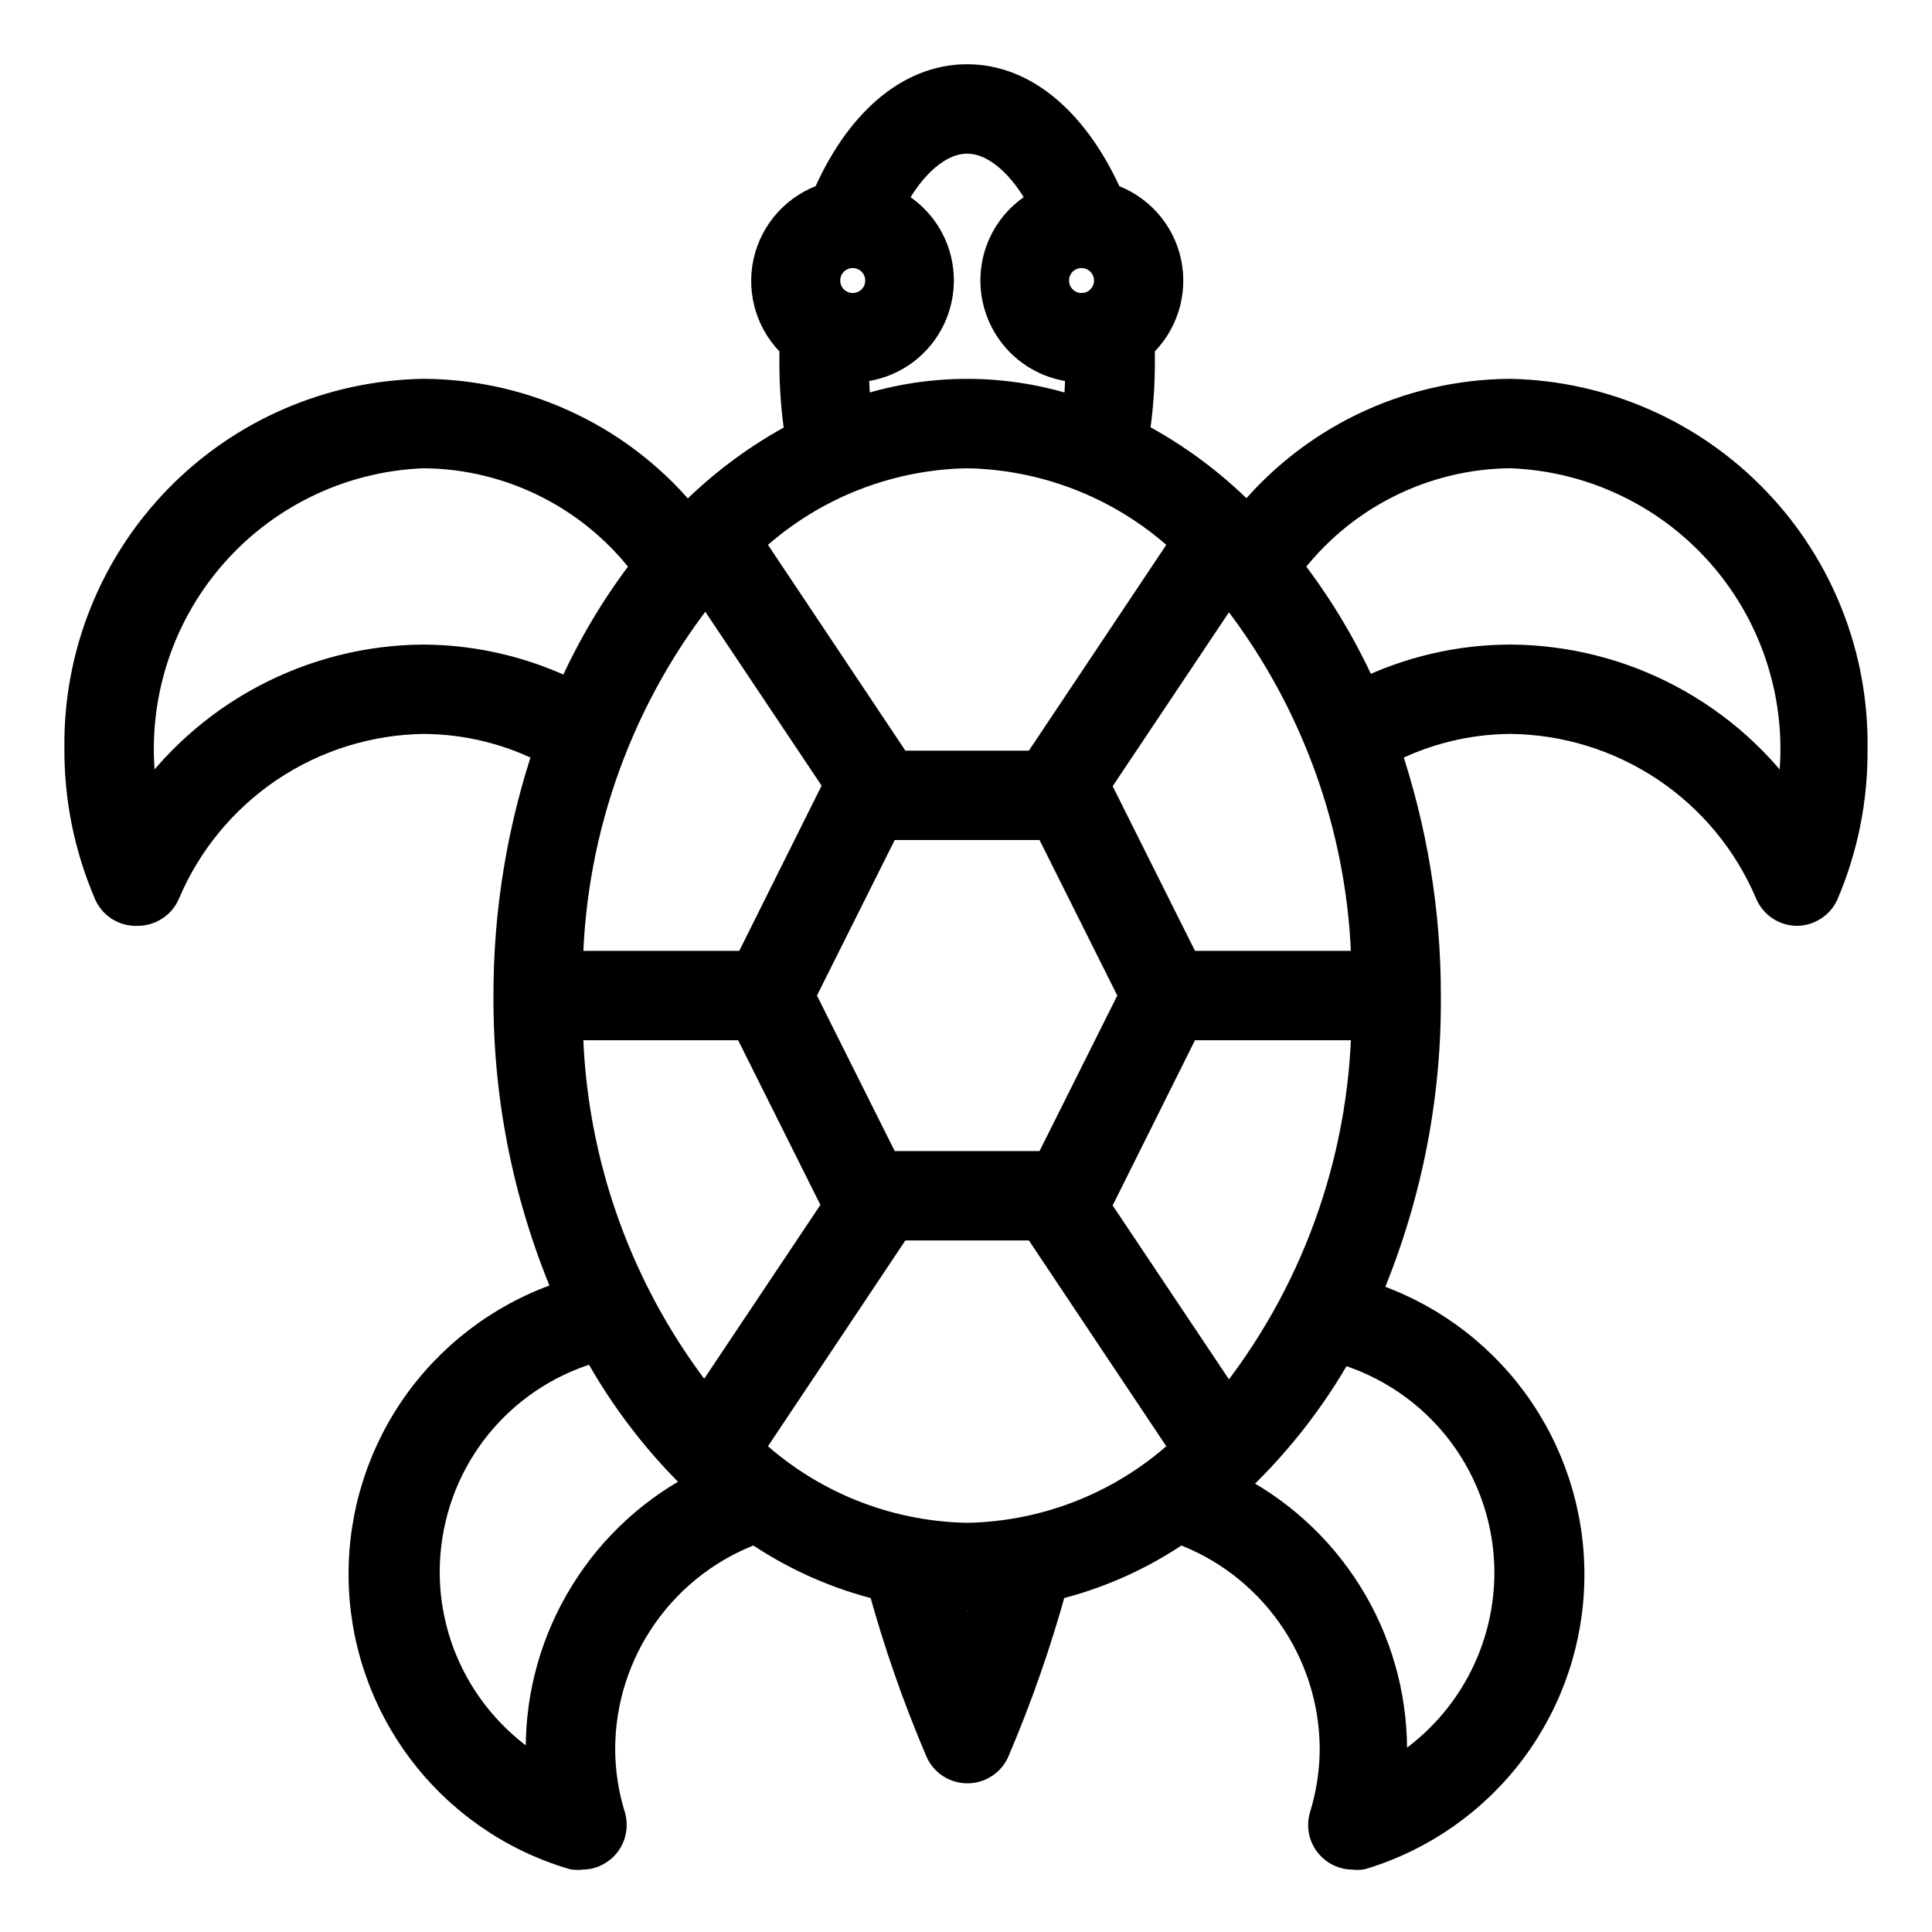 <?xml version="1.0" encoding="UTF-8"?> <svg xmlns="http://www.w3.org/2000/svg" width="24" height="24" viewBox="0 0 24 24" fill="none"><g clip-path="url(#clip0_5176_53)"><mask id="path-1-outside-1_5176_53" maskUnits="userSpaceOnUse" x="0" y="-0.002" width="24" height="24" fill="black"><rect fill="white" y="-0.002" width="24" height="24"></rect><path d="M18.764 4.906C18.136 4.909 17.517 5.052 16.951 5.325C16.386 5.598 15.889 5.994 15.496 6.484C15.083 6.053 14.603 5.693 14.075 5.418C14.12 5.131 14.144 4.841 14.146 4.551C14.146 4.458 14.146 4.373 14.146 4.281C14.285 4.155 14.389 3.995 14.447 3.817C14.505 3.639 14.515 3.448 14.476 3.264C14.437 3.081 14.35 2.911 14.224 2.772C14.098 2.633 13.937 2.53 13.758 2.472C13.35 1.549 12.725 0.998 12.014 0.998C11.303 0.998 10.678 1.549 10.28 2.472C10.101 2.528 9.939 2.631 9.812 2.769C9.685 2.908 9.597 3.077 9.556 3.261C9.516 3.445 9.525 3.636 9.582 3.815C9.639 3.994 9.743 4.155 9.882 4.281C9.882 4.373 9.882 4.458 9.882 4.551C9.884 4.842 9.908 5.133 9.953 5.421C9.425 5.697 8.945 6.057 8.532 6.487C8.14 5.996 7.643 5.6 7.077 5.326C6.512 5.053 5.892 4.909 5.264 4.906C4.117 4.924 3.024 5.396 2.225 6.218C1.426 7.041 0.985 8.147 1 9.294C0.996 9.904 1.117 10.509 1.356 11.07C1.382 11.142 1.431 11.203 1.495 11.245C1.559 11.286 1.635 11.306 1.711 11.301C1.78 11.301 1.848 11.281 1.906 11.243C1.964 11.206 2.01 11.152 2.038 11.088C2.306 10.452 2.755 9.908 3.327 9.522C3.9 9.137 4.573 8.926 5.264 8.917C5.811 8.92 6.35 9.054 6.834 9.308C6.499 10.293 6.328 11.327 6.33 12.367C6.323 13.648 6.583 14.916 7.093 16.09C6.349 16.317 5.697 16.779 5.235 17.405C4.774 18.032 4.526 18.791 4.53 19.57C4.533 20.348 4.788 21.105 5.255 21.727C5.723 22.35 6.379 22.805 7.125 23.025C7.16 23.03 7.194 23.03 7.228 23.025C7.275 23.026 7.322 23.017 7.365 22.999C7.408 22.981 7.447 22.955 7.481 22.922C7.526 22.877 7.559 22.82 7.574 22.757C7.59 22.695 7.588 22.629 7.57 22.567C7.485 22.293 7.442 22.008 7.442 21.721C7.444 21.12 7.632 20.533 7.98 20.042C8.328 19.55 8.818 19.178 9.385 18.975C9.867 19.309 10.407 19.55 10.977 19.686C11.167 20.382 11.404 21.065 11.687 21.729C11.713 21.795 11.759 21.852 11.818 21.892C11.877 21.932 11.946 21.953 12.018 21.953C12.089 21.953 12.159 21.932 12.217 21.892C12.276 21.852 12.322 21.795 12.348 21.729C12.631 21.065 12.868 20.382 13.059 19.686C13.629 19.55 14.168 19.309 14.65 18.975C15.217 19.178 15.707 19.55 16.055 20.042C16.403 20.533 16.591 21.12 16.594 21.721C16.593 22.008 16.55 22.293 16.466 22.567C16.447 22.629 16.445 22.695 16.461 22.757C16.477 22.82 16.509 22.877 16.555 22.922C16.588 22.955 16.627 22.981 16.67 22.999C16.714 23.017 16.76 23.026 16.807 23.025C16.841 23.03 16.876 23.03 16.91 23.025C17.651 22.801 18.301 22.345 18.764 21.725C19.227 21.104 19.479 20.351 19.482 19.577C19.486 18.802 19.241 18.047 18.784 17.422C18.326 16.797 17.681 16.335 16.942 16.105C17.451 14.925 17.709 13.652 17.699 12.367C17.7 11.327 17.529 10.293 17.194 9.308C17.679 9.054 18.217 8.92 18.764 8.917C19.457 8.924 20.132 9.134 20.707 9.519C21.282 9.905 21.732 10.45 22.001 11.088C22.028 11.15 22.072 11.203 22.128 11.241C22.184 11.278 22.25 11.299 22.317 11.301C22.387 11.301 22.454 11.281 22.512 11.243C22.571 11.206 22.616 11.152 22.644 11.088C22.883 10.527 23.004 9.922 22.999 9.312C23.019 8.167 22.585 7.06 21.791 6.235C20.998 5.409 19.909 4.931 18.764 4.906ZM13.435 3.13C13.505 3.13 13.574 3.151 13.633 3.19C13.691 3.229 13.736 3.284 13.763 3.349C13.79 3.414 13.797 3.485 13.784 3.554C13.77 3.623 13.736 3.687 13.686 3.736C13.637 3.786 13.573 3.82 13.505 3.833C13.436 3.847 13.364 3.84 13.299 3.813C13.234 3.786 13.179 3.741 13.14 3.682C13.101 3.624 13.08 3.555 13.08 3.485C13.08 3.391 13.117 3.3 13.184 3.234C13.251 3.167 13.341 3.13 13.435 3.13ZM12.014 1.709C12.369 1.709 12.725 2.014 12.988 2.522C12.77 2.626 12.593 2.8 12.487 3.016C12.381 3.233 12.352 3.479 12.404 3.715C12.456 3.95 12.586 4.161 12.773 4.313C12.961 4.465 13.194 4.549 13.435 4.551C13.434 4.748 13.422 4.945 13.4 5.141C12.502 4.828 11.526 4.828 10.629 5.141C10.606 4.945 10.594 4.748 10.593 4.551C10.834 4.549 11.067 4.465 11.255 4.313C11.442 4.161 11.572 3.95 11.624 3.715C11.676 3.479 11.647 3.233 11.541 3.016C11.435 2.8 11.258 2.626 11.041 2.522C11.303 2.014 11.659 1.709 12.014 1.709ZM10.593 3.13C10.663 3.13 10.732 3.151 10.79 3.19C10.849 3.229 10.894 3.284 10.921 3.349C10.948 3.414 10.955 3.485 10.941 3.554C10.928 3.623 10.894 3.687 10.844 3.736C10.794 3.786 10.731 3.82 10.662 3.833C10.593 3.847 10.522 3.84 10.457 3.813C10.392 3.786 10.337 3.741 10.297 3.682C10.258 3.624 10.238 3.555 10.238 3.485C10.238 3.391 10.275 3.3 10.342 3.234C10.408 3.167 10.499 3.13 10.593 3.13ZM12.014 5.617C13.034 5.635 14.01 6.034 14.75 6.736L12.888 9.525H11.14L9.278 6.736C10.018 6.034 10.994 5.635 12.014 5.617ZM13.037 10.235L14.103 12.367L13.037 14.499H10.991L9.925 12.367L10.991 10.235H13.037ZM8.774 7.258L10.437 9.745L9.307 12.012H7.04C7.073 10.278 7.683 8.605 8.774 7.258ZM5.264 8.207C4.578 8.211 3.904 8.381 3.298 8.704C2.693 9.026 2.175 9.491 1.789 10.058C1.679 9.532 1.685 8.989 1.807 8.466C1.929 7.943 2.163 7.453 2.494 7.03C2.825 6.607 3.244 6.261 3.723 6.017C4.201 5.773 4.727 5.636 5.264 5.617C5.807 5.621 6.342 5.752 6.826 5.999C7.31 6.245 7.73 6.601 8.053 7.038C7.668 7.532 7.347 8.073 7.097 8.647C6.528 8.362 5.901 8.211 5.264 8.207ZM6.731 21.707C6.731 21.828 6.731 21.949 6.749 22.063C6.245 21.78 5.836 21.353 5.575 20.837C5.314 20.322 5.213 19.74 5.285 19.166C5.356 18.592 5.596 18.053 5.975 17.616C6.355 17.18 6.855 16.866 7.413 16.716C7.765 17.363 8.218 17.949 8.756 18.453C8.148 18.755 7.635 19.221 7.278 19.799C6.92 20.376 6.73 21.042 6.731 21.721V21.707ZM7.04 12.722H9.293L10.422 14.982L8.76 17.469C7.675 16.122 7.07 14.451 7.04 12.722ZM12.014 20.624C11.9 20.315 11.801 20.027 11.737 19.81C11.829 19.81 11.922 19.81 12.014 19.81C12.106 19.81 12.199 19.81 12.291 19.81C12.227 20.027 12.128 20.311 12.014 20.624ZM12.014 19.117C10.994 19.099 10.018 18.7 9.278 17.998L11.14 15.209H12.888L14.75 17.998C14.01 18.7 13.034 19.099 12.014 19.117ZM18.764 19.544C18.762 20.06 18.624 20.566 18.363 21.012C18.102 21.457 17.728 21.826 17.279 22.08C17.279 21.963 17.279 21.842 17.279 21.725C17.277 21.049 17.086 20.386 16.728 19.812C16.37 19.238 15.86 18.775 15.254 18.474C15.805 17.972 16.27 17.384 16.633 16.733C17.246 16.904 17.787 17.272 18.172 17.779C18.557 18.287 18.765 18.907 18.764 19.544ZM15.254 17.476L13.591 14.989L14.721 12.722H16.988C16.955 14.456 16.345 16.129 15.254 17.476ZM14.721 12.012L13.591 9.752L15.254 7.265C16.344 8.611 16.954 10.281 16.988 12.012H14.721ZM22.239 10.058C21.853 9.491 21.335 9.026 20.73 8.704C20.125 8.381 19.45 8.211 18.764 8.207C18.128 8.208 17.501 8.355 16.931 8.637C16.68 8.066 16.359 7.529 15.975 7.038C16.299 6.601 16.719 6.245 17.203 5.999C17.686 5.752 18.221 5.621 18.764 5.617C19.301 5.636 19.827 5.773 20.305 6.017C20.784 6.261 21.203 6.607 21.534 7.03C21.865 7.453 22.099 7.943 22.221 8.466C22.343 8.989 22.349 9.532 22.239 10.058Z"></path></mask><path d="M18.764 4.906C18.136 4.909 17.517 5.052 16.951 5.325C16.386 5.598 15.889 5.994 15.496 6.484C15.083 6.053 14.603 5.693 14.075 5.418C14.12 5.131 14.144 4.841 14.146 4.551C14.146 4.458 14.146 4.373 14.146 4.281C14.285 4.155 14.389 3.995 14.447 3.817C14.505 3.639 14.515 3.448 14.476 3.264C14.437 3.081 14.35 2.911 14.224 2.772C14.098 2.633 13.937 2.53 13.758 2.472C13.35 1.549 12.725 0.998 12.014 0.998C11.303 0.998 10.678 1.549 10.28 2.472C10.101 2.528 9.939 2.631 9.812 2.769C9.685 2.908 9.597 3.077 9.556 3.261C9.516 3.445 9.525 3.636 9.582 3.815C9.639 3.994 9.743 4.155 9.882 4.281C9.882 4.373 9.882 4.458 9.882 4.551C9.884 4.842 9.908 5.133 9.953 5.421C9.425 5.697 8.945 6.057 8.532 6.487C8.14 5.996 7.643 5.6 7.077 5.326C6.512 5.053 5.892 4.909 5.264 4.906C4.117 4.924 3.024 5.396 2.225 6.218C1.426 7.041 0.985 8.147 1 9.294C0.996 9.904 1.117 10.509 1.356 11.07C1.382 11.142 1.431 11.203 1.495 11.245C1.559 11.286 1.635 11.306 1.711 11.301C1.78 11.301 1.848 11.281 1.906 11.243C1.964 11.206 2.01 11.152 2.038 11.088C2.306 10.452 2.755 9.908 3.327 9.522C3.9 9.137 4.573 8.926 5.264 8.917C5.811 8.92 6.35 9.054 6.834 9.308C6.499 10.293 6.328 11.327 6.33 12.367C6.323 13.648 6.583 14.916 7.093 16.09C6.349 16.317 5.697 16.779 5.235 17.405C4.774 18.032 4.526 18.791 4.53 19.57C4.533 20.348 4.788 21.105 5.255 21.727C5.723 22.35 6.379 22.805 7.125 23.025C7.16 23.03 7.194 23.03 7.228 23.025C7.275 23.026 7.322 23.017 7.365 22.999C7.408 22.981 7.447 22.955 7.481 22.922C7.526 22.877 7.559 22.82 7.574 22.757C7.59 22.695 7.588 22.629 7.57 22.567C7.485 22.293 7.442 22.008 7.442 21.721C7.444 21.12 7.632 20.533 7.98 20.042C8.328 19.55 8.818 19.178 9.385 18.975C9.867 19.309 10.407 19.55 10.977 19.686C11.167 20.382 11.404 21.065 11.687 21.729C11.713 21.795 11.759 21.852 11.818 21.892C11.877 21.932 11.946 21.953 12.018 21.953C12.089 21.953 12.159 21.932 12.217 21.892C12.276 21.852 12.322 21.795 12.348 21.729C12.631 21.065 12.868 20.382 13.059 19.686C13.629 19.55 14.168 19.309 14.65 18.975C15.217 19.178 15.707 19.55 16.055 20.042C16.403 20.533 16.591 21.12 16.594 21.721C16.593 22.008 16.55 22.293 16.466 22.567C16.447 22.629 16.445 22.695 16.461 22.757C16.477 22.82 16.509 22.877 16.555 22.922C16.588 22.955 16.627 22.981 16.67 22.999C16.714 23.017 16.76 23.026 16.807 23.025C16.841 23.03 16.876 23.03 16.91 23.025C17.651 22.801 18.301 22.345 18.764 21.725C19.227 21.104 19.479 20.351 19.482 19.577C19.486 18.802 19.241 18.047 18.784 17.422C18.326 16.797 17.681 16.335 16.942 16.105C17.451 14.925 17.709 13.652 17.699 12.367C17.7 11.327 17.529 10.293 17.194 9.308C17.679 9.054 18.217 8.92 18.764 8.917C19.457 8.924 20.132 9.134 20.707 9.519C21.282 9.905 21.732 10.45 22.001 11.088C22.028 11.15 22.072 11.203 22.128 11.241C22.184 11.278 22.25 11.299 22.317 11.301C22.387 11.301 22.454 11.281 22.512 11.243C22.571 11.206 22.616 11.152 22.644 11.088C22.883 10.527 23.004 9.922 22.999 9.312C23.019 8.167 22.585 7.06 21.791 6.235C20.998 5.409 19.909 4.931 18.764 4.906ZM13.435 3.13C13.505 3.13 13.574 3.151 13.633 3.19C13.691 3.229 13.736 3.284 13.763 3.349C13.79 3.414 13.797 3.485 13.784 3.554C13.77 3.623 13.736 3.687 13.686 3.736C13.637 3.786 13.573 3.82 13.505 3.833C13.436 3.847 13.364 3.84 13.299 3.813C13.234 3.786 13.179 3.741 13.14 3.682C13.101 3.624 13.08 3.555 13.08 3.485C13.08 3.391 13.117 3.3 13.184 3.234C13.251 3.167 13.341 3.13 13.435 3.13ZM12.014 1.709C12.369 1.709 12.725 2.014 12.988 2.522C12.77 2.626 12.593 2.8 12.487 3.016C12.381 3.233 12.352 3.479 12.404 3.715C12.456 3.95 12.586 4.161 12.773 4.313C12.961 4.465 13.194 4.549 13.435 4.551C13.434 4.748 13.422 4.945 13.4 5.141C12.502 4.828 11.526 4.828 10.629 5.141C10.606 4.945 10.594 4.748 10.593 4.551C10.834 4.549 11.067 4.465 11.255 4.313C11.442 4.161 11.572 3.95 11.624 3.715C11.676 3.479 11.647 3.233 11.541 3.016C11.435 2.8 11.258 2.626 11.041 2.522C11.303 2.014 11.659 1.709 12.014 1.709ZM10.593 3.13C10.663 3.13 10.732 3.151 10.79 3.19C10.849 3.229 10.894 3.284 10.921 3.349C10.948 3.414 10.955 3.485 10.941 3.554C10.928 3.623 10.894 3.687 10.844 3.736C10.794 3.786 10.731 3.82 10.662 3.833C10.593 3.847 10.522 3.84 10.457 3.813C10.392 3.786 10.337 3.741 10.297 3.682C10.258 3.624 10.238 3.555 10.238 3.485C10.238 3.391 10.275 3.3 10.342 3.234C10.408 3.167 10.499 3.13 10.593 3.13ZM12.014 5.617C13.034 5.635 14.01 6.034 14.75 6.736L12.888 9.525H11.14L9.278 6.736C10.018 6.034 10.994 5.635 12.014 5.617ZM13.037 10.235L14.103 12.367L13.037 14.499H10.991L9.925 12.367L10.991 10.235H13.037ZM8.774 7.258L10.437 9.745L9.307 12.012H7.04C7.073 10.278 7.683 8.605 8.774 7.258ZM5.264 8.207C4.578 8.211 3.904 8.381 3.298 8.704C2.693 9.026 2.175 9.491 1.789 10.058C1.679 9.532 1.685 8.989 1.807 8.466C1.929 7.943 2.163 7.453 2.494 7.03C2.825 6.607 3.244 6.261 3.723 6.017C4.201 5.773 4.727 5.636 5.264 5.617C5.807 5.621 6.342 5.752 6.826 5.999C7.31 6.245 7.73 6.601 8.053 7.038C7.668 7.532 7.347 8.073 7.097 8.647C6.528 8.362 5.901 8.211 5.264 8.207ZM6.731 21.707C6.731 21.828 6.731 21.949 6.749 22.063C6.245 21.78 5.836 21.353 5.575 20.837C5.314 20.322 5.213 19.74 5.285 19.166C5.356 18.592 5.596 18.053 5.975 17.616C6.355 17.18 6.855 16.866 7.413 16.716C7.765 17.363 8.218 17.949 8.756 18.453C8.148 18.755 7.635 19.221 7.278 19.799C6.92 20.376 6.73 21.042 6.731 21.721V21.707ZM7.04 12.722H9.293L10.422 14.982L8.76 17.469C7.675 16.122 7.07 14.451 7.04 12.722ZM12.014 20.624C11.9 20.315 11.801 20.027 11.737 19.81C11.829 19.81 11.922 19.81 12.014 19.81C12.106 19.81 12.199 19.81 12.291 19.81C12.227 20.027 12.128 20.311 12.014 20.624ZM12.014 19.117C10.994 19.099 10.018 18.7 9.278 17.998L11.14 15.209H12.888L14.75 17.998C14.01 18.7 13.034 19.099 12.014 19.117ZM18.764 19.544C18.762 20.06 18.624 20.566 18.363 21.012C18.102 21.457 17.728 21.826 17.279 22.08C17.279 21.963 17.279 21.842 17.279 21.725C17.277 21.049 17.086 20.386 16.728 19.812C16.37 19.238 15.86 18.775 15.254 18.474C15.805 17.972 16.27 17.384 16.633 16.733C17.246 16.904 17.787 17.272 18.172 17.779C18.557 18.287 18.765 18.907 18.764 19.544ZM15.254 17.476L13.591 14.989L14.721 12.722H16.988C16.955 14.456 16.345 16.129 15.254 17.476ZM14.721 12.012L13.591 9.752L15.254 7.265C16.344 8.611 16.954 10.281 16.988 12.012H14.721ZM22.239 10.058C21.853 9.491 21.335 9.026 20.73 8.704C20.125 8.381 19.45 8.211 18.764 8.207C18.128 8.208 17.501 8.355 16.931 8.637C16.68 8.066 16.359 7.529 15.975 7.038C16.299 6.601 16.719 6.245 17.203 5.999C17.686 5.752 18.221 5.621 18.764 5.617C19.301 5.636 19.827 5.773 20.305 6.017C20.784 6.261 21.203 6.607 21.534 7.03C21.865 7.453 22.099 7.943 22.221 8.466C22.343 8.989 22.349 9.532 22.239 10.058Z" fill="black"></path><path d="M18.764 4.906C18.136 4.909 17.517 5.052 16.951 5.325C16.386 5.598 15.889 5.994 15.496 6.484C15.083 6.053 14.603 5.693 14.075 5.418C14.12 5.131 14.144 4.841 14.146 4.551C14.146 4.458 14.146 4.373 14.146 4.281C14.285 4.155 14.389 3.995 14.447 3.817C14.505 3.639 14.515 3.448 14.476 3.264C14.437 3.081 14.35 2.911 14.224 2.772C14.098 2.633 13.937 2.53 13.758 2.472C13.35 1.549 12.725 0.998 12.014 0.998C11.303 0.998 10.678 1.549 10.28 2.472C10.101 2.528 9.939 2.631 9.812 2.769C9.685 2.908 9.597 3.077 9.556 3.261C9.516 3.445 9.525 3.636 9.582 3.815C9.639 3.994 9.743 4.155 9.882 4.281C9.882 4.373 9.882 4.458 9.882 4.551C9.884 4.842 9.908 5.133 9.953 5.421C9.425 5.697 8.945 6.057 8.532 6.487C8.14 5.996 7.643 5.6 7.077 5.326C6.512 5.053 5.892 4.909 5.264 4.906C4.117 4.924 3.024 5.396 2.225 6.218C1.426 7.041 0.985 8.147 1 9.294C0.996 9.904 1.117 10.509 1.356 11.07C1.382 11.142 1.431 11.203 1.495 11.245C1.559 11.286 1.635 11.306 1.711 11.301C1.78 11.301 1.848 11.281 1.906 11.243C1.964 11.206 2.01 11.152 2.038 11.088C2.306 10.452 2.755 9.908 3.327 9.522C3.9 9.137 4.573 8.926 5.264 8.917C5.811 8.92 6.35 9.054 6.834 9.308C6.499 10.293 6.328 11.327 6.33 12.367C6.323 13.648 6.583 14.916 7.093 16.09C6.349 16.317 5.697 16.779 5.235 17.405C4.774 18.032 4.526 18.791 4.53 19.57C4.533 20.348 4.788 21.105 5.255 21.727C5.723 22.35 6.379 22.805 7.125 23.025C7.16 23.03 7.194 23.03 7.228 23.025C7.275 23.026 7.322 23.017 7.365 22.999C7.408 22.981 7.447 22.955 7.481 22.922C7.526 22.877 7.559 22.82 7.574 22.757C7.59 22.695 7.588 22.629 7.57 22.567C7.485 22.293 7.442 22.008 7.442 21.721C7.444 21.12 7.632 20.533 7.98 20.042C8.328 19.55 8.818 19.178 9.385 18.975C9.867 19.309 10.407 19.55 10.977 19.686C11.167 20.382 11.404 21.065 11.687 21.729C11.713 21.795 11.759 21.852 11.818 21.892C11.877 21.932 11.946 21.953 12.018 21.953C12.089 21.953 12.159 21.932 12.217 21.892C12.276 21.852 12.322 21.795 12.348 21.729C12.631 21.065 12.868 20.382 13.059 19.686C13.629 19.55 14.168 19.309 14.65 18.975C15.217 19.178 15.707 19.55 16.055 20.042C16.403 20.533 16.591 21.12 16.594 21.721C16.593 22.008 16.55 22.293 16.466 22.567C16.447 22.629 16.445 22.695 16.461 22.757C16.477 22.82 16.509 22.877 16.555 22.922C16.588 22.955 16.627 22.981 16.67 22.999C16.714 23.017 16.76 23.026 16.807 23.025C16.841 23.03 16.876 23.03 16.91 23.025C17.651 22.801 18.301 22.345 18.764 21.725C19.227 21.104 19.479 20.351 19.482 19.577C19.486 18.802 19.241 18.047 18.784 17.422C18.326 16.797 17.681 16.335 16.942 16.105C17.451 14.925 17.709 13.652 17.699 12.367C17.7 11.327 17.529 10.293 17.194 9.308C17.679 9.054 18.217 8.92 18.764 8.917C19.457 8.924 20.132 9.134 20.707 9.519C21.282 9.905 21.732 10.45 22.001 11.088C22.028 11.15 22.072 11.203 22.128 11.241C22.184 11.278 22.25 11.299 22.317 11.301C22.387 11.301 22.454 11.281 22.512 11.243C22.571 11.206 22.616 11.152 22.644 11.088C22.883 10.527 23.004 9.922 22.999 9.312C23.019 8.167 22.585 7.06 21.791 6.235C20.998 5.409 19.909 4.931 18.764 4.906ZM13.435 3.13C13.505 3.13 13.574 3.151 13.633 3.19C13.691 3.229 13.736 3.284 13.763 3.349C13.79 3.414 13.797 3.485 13.784 3.554C13.77 3.623 13.736 3.687 13.686 3.736C13.637 3.786 13.573 3.82 13.505 3.833C13.436 3.847 13.364 3.84 13.299 3.813C13.234 3.786 13.179 3.741 13.14 3.682C13.101 3.624 13.08 3.555 13.08 3.485C13.08 3.391 13.117 3.3 13.184 3.234C13.251 3.167 13.341 3.13 13.435 3.13ZM12.014 1.709C12.369 1.709 12.725 2.014 12.988 2.522C12.77 2.626 12.593 2.8 12.487 3.016C12.381 3.233 12.352 3.479 12.404 3.715C12.456 3.95 12.586 4.161 12.773 4.313C12.961 4.465 13.194 4.549 13.435 4.551C13.434 4.748 13.422 4.945 13.4 5.141C12.502 4.828 11.526 4.828 10.629 5.141C10.606 4.945 10.594 4.748 10.593 4.551C10.834 4.549 11.067 4.465 11.255 4.313C11.442 4.161 11.572 3.95 11.624 3.715C11.676 3.479 11.647 3.233 11.541 3.016C11.435 2.8 11.258 2.626 11.041 2.522C11.303 2.014 11.659 1.709 12.014 1.709ZM10.593 3.13C10.663 3.13 10.732 3.151 10.79 3.19C10.849 3.229 10.894 3.284 10.921 3.349C10.948 3.414 10.955 3.485 10.941 3.554C10.928 3.623 10.894 3.687 10.844 3.736C10.794 3.786 10.731 3.82 10.662 3.833C10.593 3.847 10.522 3.84 10.457 3.813C10.392 3.786 10.337 3.741 10.297 3.682C10.258 3.624 10.238 3.555 10.238 3.485C10.238 3.391 10.275 3.3 10.342 3.234C10.408 3.167 10.499 3.13 10.593 3.13ZM12.014 5.617C13.034 5.635 14.01 6.034 14.75 6.736L12.888 9.525H11.14L9.278 6.736C10.018 6.034 10.994 5.635 12.014 5.617ZM13.037 10.235L14.103 12.367L13.037 14.499H10.991L9.925 12.367L10.991 10.235H13.037ZM8.774 7.258L10.437 9.745L9.307 12.012H7.04C7.073 10.278 7.683 8.605 8.774 7.258ZM5.264 8.207C4.578 8.211 3.904 8.381 3.298 8.704C2.693 9.026 2.175 9.491 1.789 10.058C1.679 9.532 1.685 8.989 1.807 8.466C1.929 7.943 2.163 7.453 2.494 7.03C2.825 6.607 3.244 6.261 3.723 6.017C4.201 5.773 4.727 5.636 5.264 5.617C5.807 5.621 6.342 5.752 6.826 5.999C7.31 6.245 7.73 6.601 8.053 7.038C7.668 7.532 7.347 8.073 7.097 8.647C6.528 8.362 5.901 8.211 5.264 8.207ZM6.731 21.707C6.731 21.828 6.731 21.949 6.749 22.063C6.245 21.78 5.836 21.353 5.575 20.837C5.314 20.322 5.213 19.74 5.285 19.166C5.356 18.592 5.596 18.053 5.975 17.616C6.355 17.18 6.855 16.866 7.413 16.716C7.765 17.363 8.218 17.949 8.756 18.453C8.148 18.755 7.635 19.221 7.278 19.799C6.92 20.376 6.73 21.042 6.731 21.721V21.707ZM7.04 12.722H9.293L10.422 14.982L8.76 17.469C7.675 16.122 7.07 14.451 7.04 12.722ZM12.014 20.624C11.9 20.315 11.801 20.027 11.737 19.81C11.829 19.81 11.922 19.81 12.014 19.81C12.106 19.81 12.199 19.81 12.291 19.81C12.227 20.027 12.128 20.311 12.014 20.624ZM12.014 19.117C10.994 19.099 10.018 18.7 9.278 17.998L11.14 15.209H12.888L14.75 17.998C14.01 18.7 13.034 19.099 12.014 19.117ZM18.764 19.544C18.762 20.06 18.624 20.566 18.363 21.012C18.102 21.457 17.728 21.826 17.279 22.08C17.279 21.963 17.279 21.842 17.279 21.725C17.277 21.049 17.086 20.386 16.728 19.812C16.37 19.238 15.86 18.775 15.254 18.474C15.805 17.972 16.27 17.384 16.633 16.733C17.246 16.904 17.787 17.272 18.172 17.779C18.557 18.287 18.765 18.907 18.764 19.544ZM15.254 17.476L13.591 14.989L14.721 12.722H16.988C16.955 14.456 16.345 16.129 15.254 17.476ZM14.721 12.012L13.591 9.752L15.254 7.265C16.344 8.611 16.954 10.281 16.988 12.012H14.721ZM22.239 10.058C21.853 9.491 21.335 9.026 20.73 8.704C20.125 8.381 19.45 8.211 18.764 8.207C18.128 8.208 17.501 8.355 16.931 8.637C16.68 8.066 16.359 7.529 15.975 7.038C16.299 6.601 16.719 6.245 17.203 5.999C17.686 5.752 18.221 5.621 18.764 5.617C19.301 5.636 19.827 5.773 20.305 6.017C20.784 6.261 21.203 6.607 21.534 7.03C21.865 7.453 22.099 7.943 22.221 8.466C22.343 8.989 22.349 9.532 22.239 10.058Z" stroke="black" stroke-width="0.4" mask="url(#path-1-outside-1_5176_53)"></path></g><defs><clipPath id="clip0_5176_53"><rect width="24" height="24" fill="white"></rect></clipPath></defs></svg> 